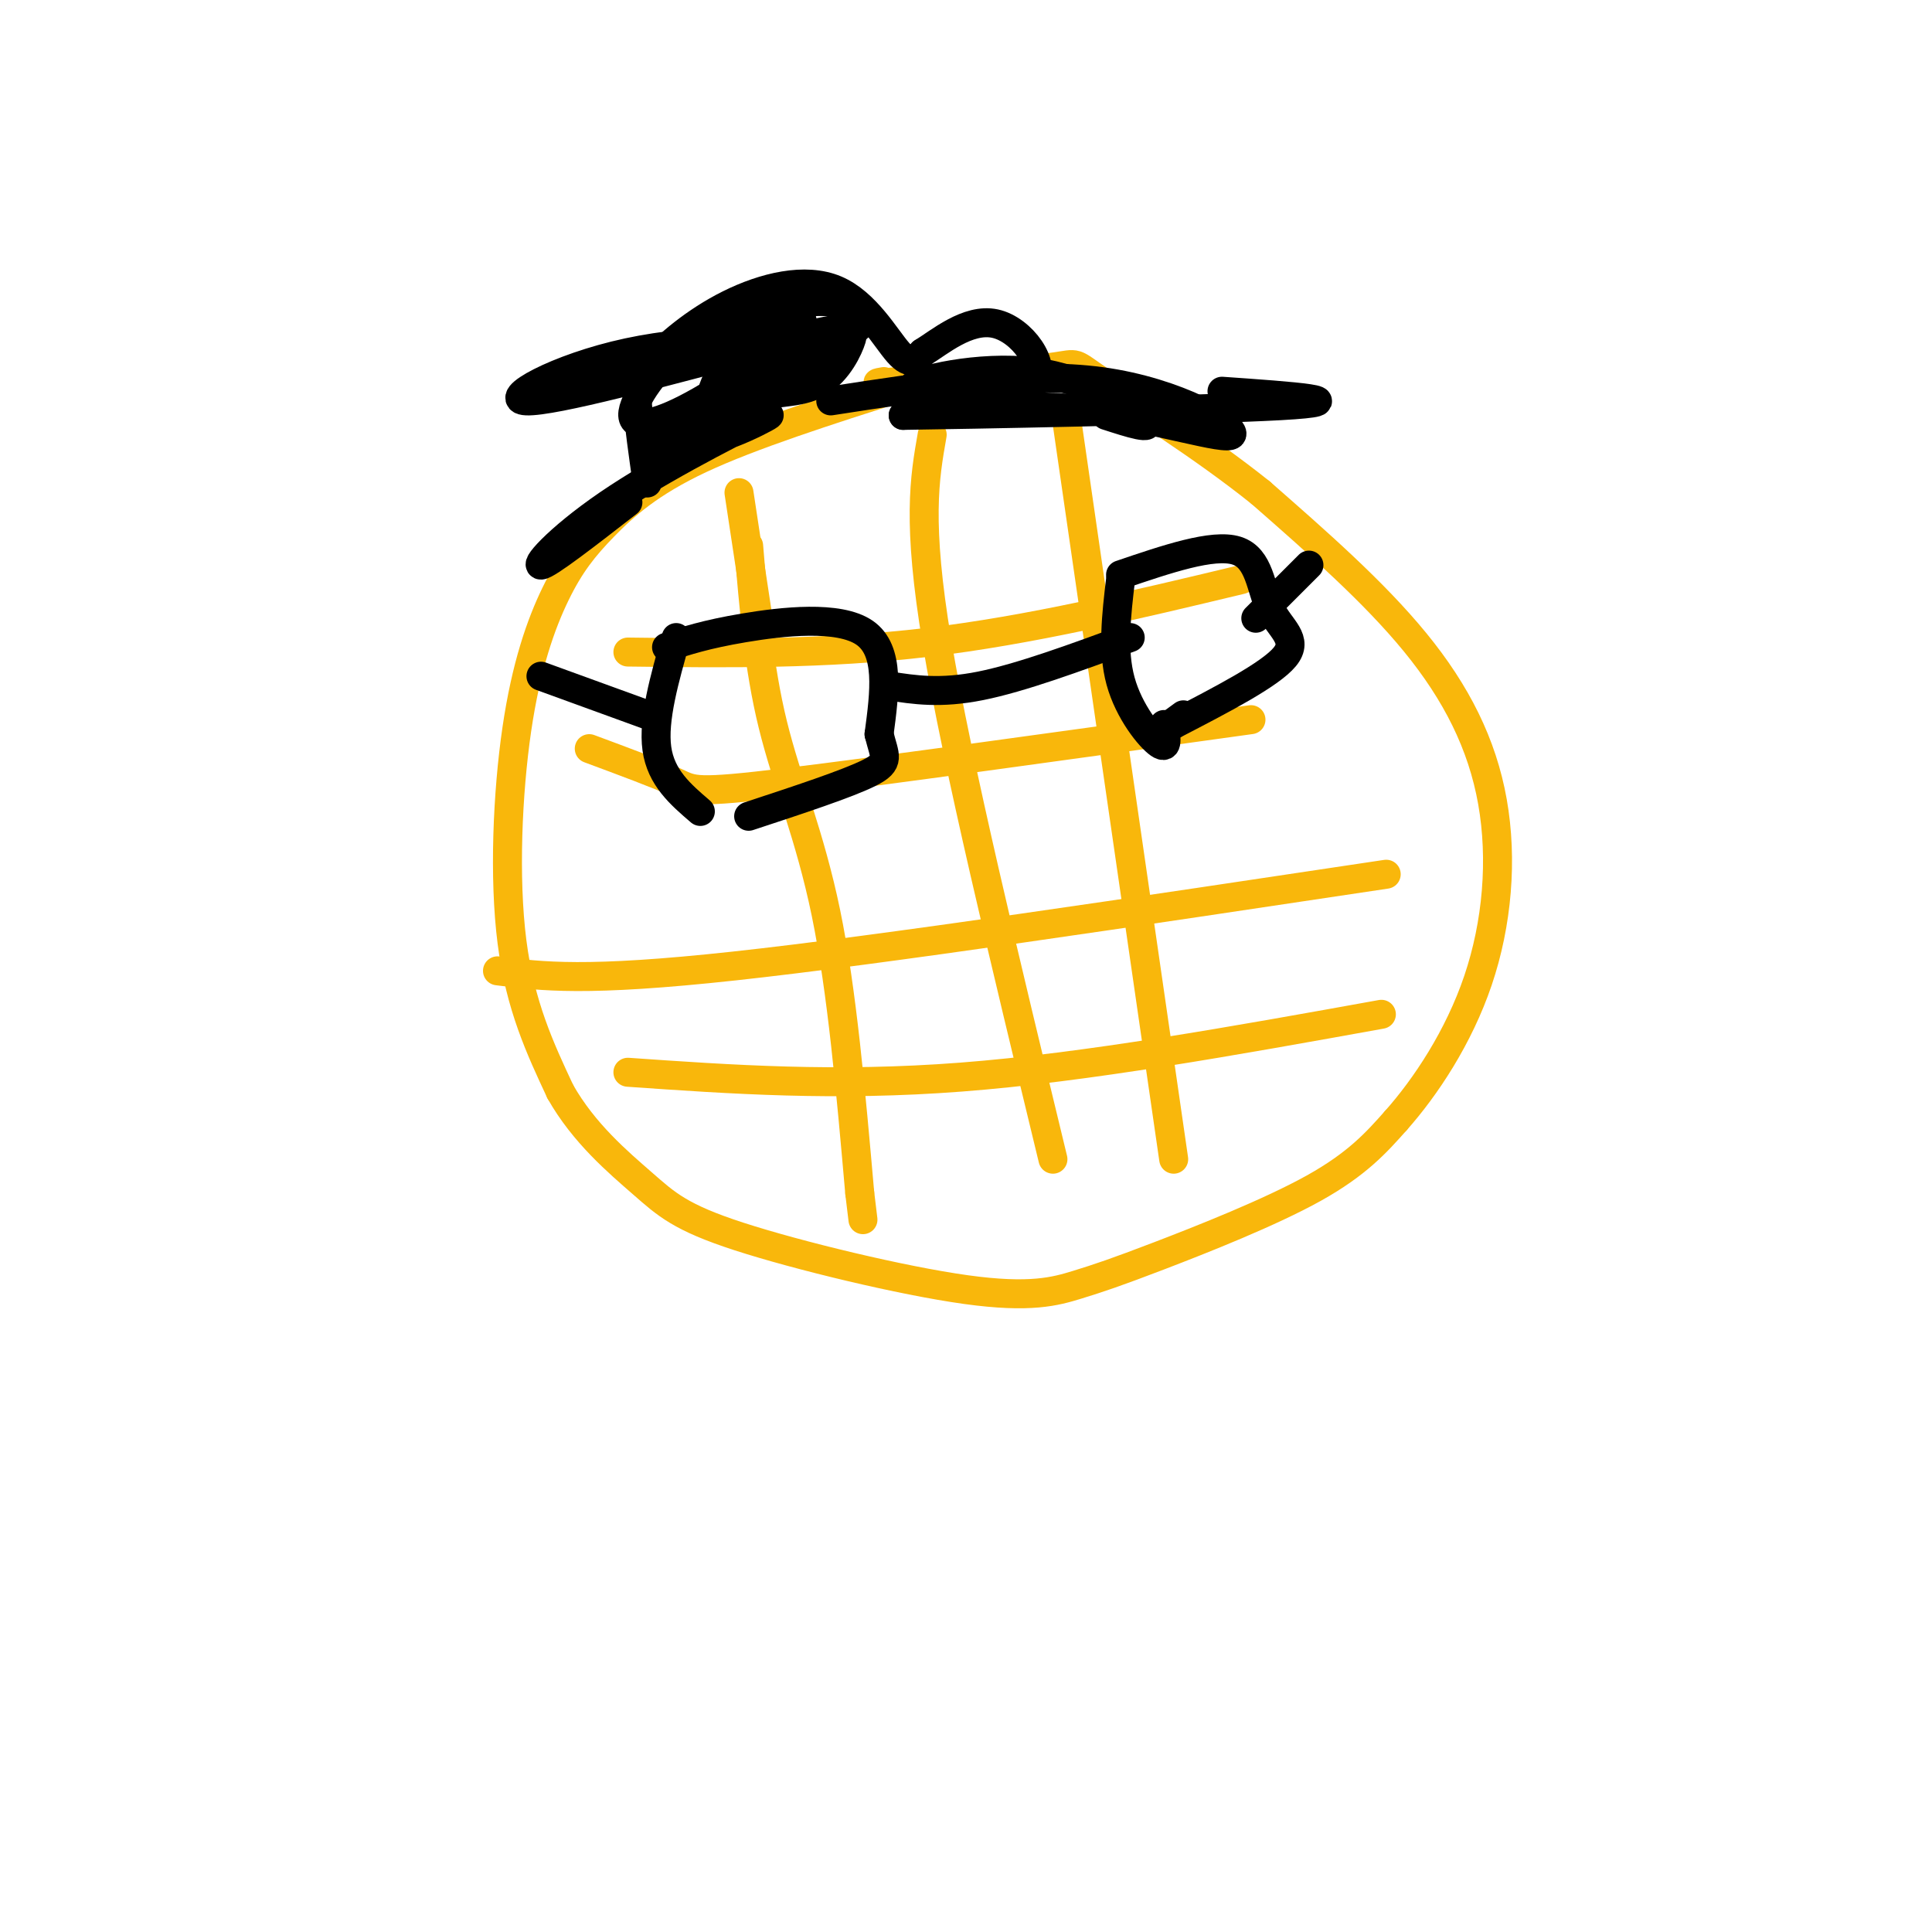 <svg viewBox='0 0 400 400' version='1.1' xmlns='http://www.w3.org/2000/svg' xmlns:xlink='http://www.w3.org/1999/xlink'><g fill='none' stroke='rgb(249,183,11)' stroke-width='6' stroke-linecap='round' stroke-linejoin='round'><path d='M187,80c-15.731,5.032 -31.462,10.065 -42,15c-10.538,4.935 -15.882,9.773 -20,14c-4.118,4.227 -7.011,7.844 -10,14c-2.989,6.156 -6.074,14.850 -8,28c-1.926,13.150 -2.693,30.757 -1,44c1.693,13.243 5.847,22.121 10,31'/><path d='M116,226c4.859,8.611 12.006,14.639 17,19c4.994,4.361 7.836,7.054 20,11c12.164,3.946 33.652,9.146 47,11c13.348,1.854 18.557,0.363 23,-1c4.443,-1.363 8.119,-2.598 17,-6c8.881,-3.402 22.966,-8.972 32,-14c9.034,-5.028 13.017,-9.514 17,-14'/><path d='M289,232c6.145,-6.919 13.008,-17.215 17,-29c3.992,-11.785 5.113,-25.057 3,-37c-2.113,-11.943 -7.461,-22.555 -16,-33c-8.539,-10.445 -20.270,-20.722 -32,-31'/><path d='M261,102c-12.202,-9.786 -26.708,-18.750 -33,-23c-6.292,-4.250 -4.369,-3.786 -10,-3c-5.631,0.786 -18.815,1.893 -32,3'/><path d='M186,79c-5.833,0.500 -4.417,0.250 -3,0'/><path d='M153,102c0.000,0.000 5.000,33.000 5,33'/><path d='M221,88c0.000,0.000 22.000,152.000 22,152'/><path d='M155,113c1.044,12.578 2.089,25.156 5,37c2.911,11.844 7.689,22.956 11,39c3.311,16.044 5.156,37.022 7,58'/><path d='M178,247c1.167,9.667 0.583,4.833 0,0'/><path d='M193,90c-1.583,9.000 -3.167,18.000 1,43c4.167,25.000 14.083,66.000 24,107'/><path d='M130,135c20.417,0.250 40.833,0.500 62,-2c21.167,-2.500 43.083,-7.750 65,-13'/><path d='M122,155c7.178,2.667 14.356,5.333 18,7c3.644,1.667 3.756,2.333 23,0c19.244,-2.333 57.622,-7.667 96,-13'/><path d='M103,201c9.167,1.167 18.333,2.333 49,-1c30.667,-3.333 82.833,-11.167 135,-19'/><path d='M130,222c21.500,1.500 43.000,3.000 69,1c26.000,-2.000 56.500,-7.500 87,-13'/></g>
<g fill='none' stroke='rgb(0,0,0)' stroke-width='6' stroke-linecap='round' stroke-linejoin='round'><path d='M140,132c-2.417,8.500 -4.833,17.000 -4,23c0.833,6.000 4.917,9.500 9,13'/><path d='M138,134c4.044,-1.333 8.089,-2.667 16,-4c7.911,-1.333 19.689,-2.667 25,1c5.311,3.667 4.156,12.333 3,21'/><path d='M182,152c1.133,4.644 2.467,5.756 -2,8c-4.467,2.244 -14.733,5.622 -25,9'/><path d='M184,142c5.333,0.833 10.667,1.667 19,0c8.333,-1.667 19.667,-5.833 31,-10'/><path d='M232,120c-0.867,7.333 -1.733,14.667 0,21c1.733,6.333 6.067,11.667 8,13c1.933,1.333 1.467,-1.333 1,-4'/><path d='M232,119c9.577,-3.256 19.155,-6.512 24,-5c4.845,1.512 4.958,7.792 7,12c2.042,4.208 6.012,6.345 3,10c-3.012,3.655 -13.006,8.827 -23,14'/><path d='M243,150c-3.500,2.000 -0.750,0.000 2,-2'/><path d='M260,128c0.000,0.000 11.000,-11.000 11,-11'/><path d='M134,148c0.000,0.000 -22.000,-8.000 -22,-8'/><path d='M134,100c-0.853,-6.055 -1.705,-12.110 -2,-16c-0.295,-3.890 -0.032,-5.614 3,-9c3.032,-3.386 8.833,-8.433 16,-12c7.167,-3.567 15.699,-5.653 22,-3c6.301,2.653 10.372,10.044 13,13c2.628,2.956 3.814,1.478 5,0'/><path d='M191,73c3.393,-2.060 9.375,-7.208 15,-6c5.625,1.208 10.893,8.774 8,12c-2.893,3.226 -13.946,2.113 -25,1'/><path d='M189,80c0.321,-1.131 13.625,-4.458 25,-3c11.375,1.458 20.821,7.702 23,10c2.179,2.298 -2.911,0.649 -8,-1'/><path d='M172,83c19.982,-3.089 39.964,-6.179 56,-4c16.036,2.179 28.125,9.625 27,11c-1.125,1.375 -15.464,-3.321 -29,-5c-13.536,-1.679 -26.268,-0.339 -39,1'/><path d='M187,86c11.800,-0.156 60.800,-1.044 78,-2c17.200,-0.956 2.600,-1.978 -12,-3'/><path d='M160,75c6.750,-1.548 13.500,-3.095 8,-4c-5.500,-0.905 -23.250,-1.167 -38,2c-14.750,3.167 -26.500,9.762 -21,10c5.500,0.238 28.250,-5.881 51,-12'/><path d='M160,71c11.155,-2.574 13.542,-3.009 15,-3c1.458,0.009 1.987,0.463 1,3c-0.987,2.537 -3.491,7.158 -8,9c-4.509,1.842 -11.023,0.906 -19,4c-7.977,3.094 -17.417,10.218 -12,8c5.417,-2.218 25.691,-13.776 35,-20c9.309,-6.224 7.655,-7.112 6,-8'/><path d='M178,64c-1.694,-1.712 -8.928,-1.991 -16,-1c-7.072,0.991 -13.980,3.251 -20,8c-6.020,4.749 -11.152,11.985 -11,15c0.152,3.015 5.587,1.808 14,-3c8.413,-4.808 19.803,-13.218 21,-16c1.197,-2.782 -7.801,0.062 -13,5c-5.199,4.938 -6.600,11.969 -8,19'/><path d='M145,91c3.499,1.041 16.247,-5.855 14,-5c-2.247,0.855 -19.490,9.461 -31,17c-11.510,7.539 -17.289,14.011 -16,14c1.289,-0.011 9.644,-6.506 18,-13'/></g>
</svg>